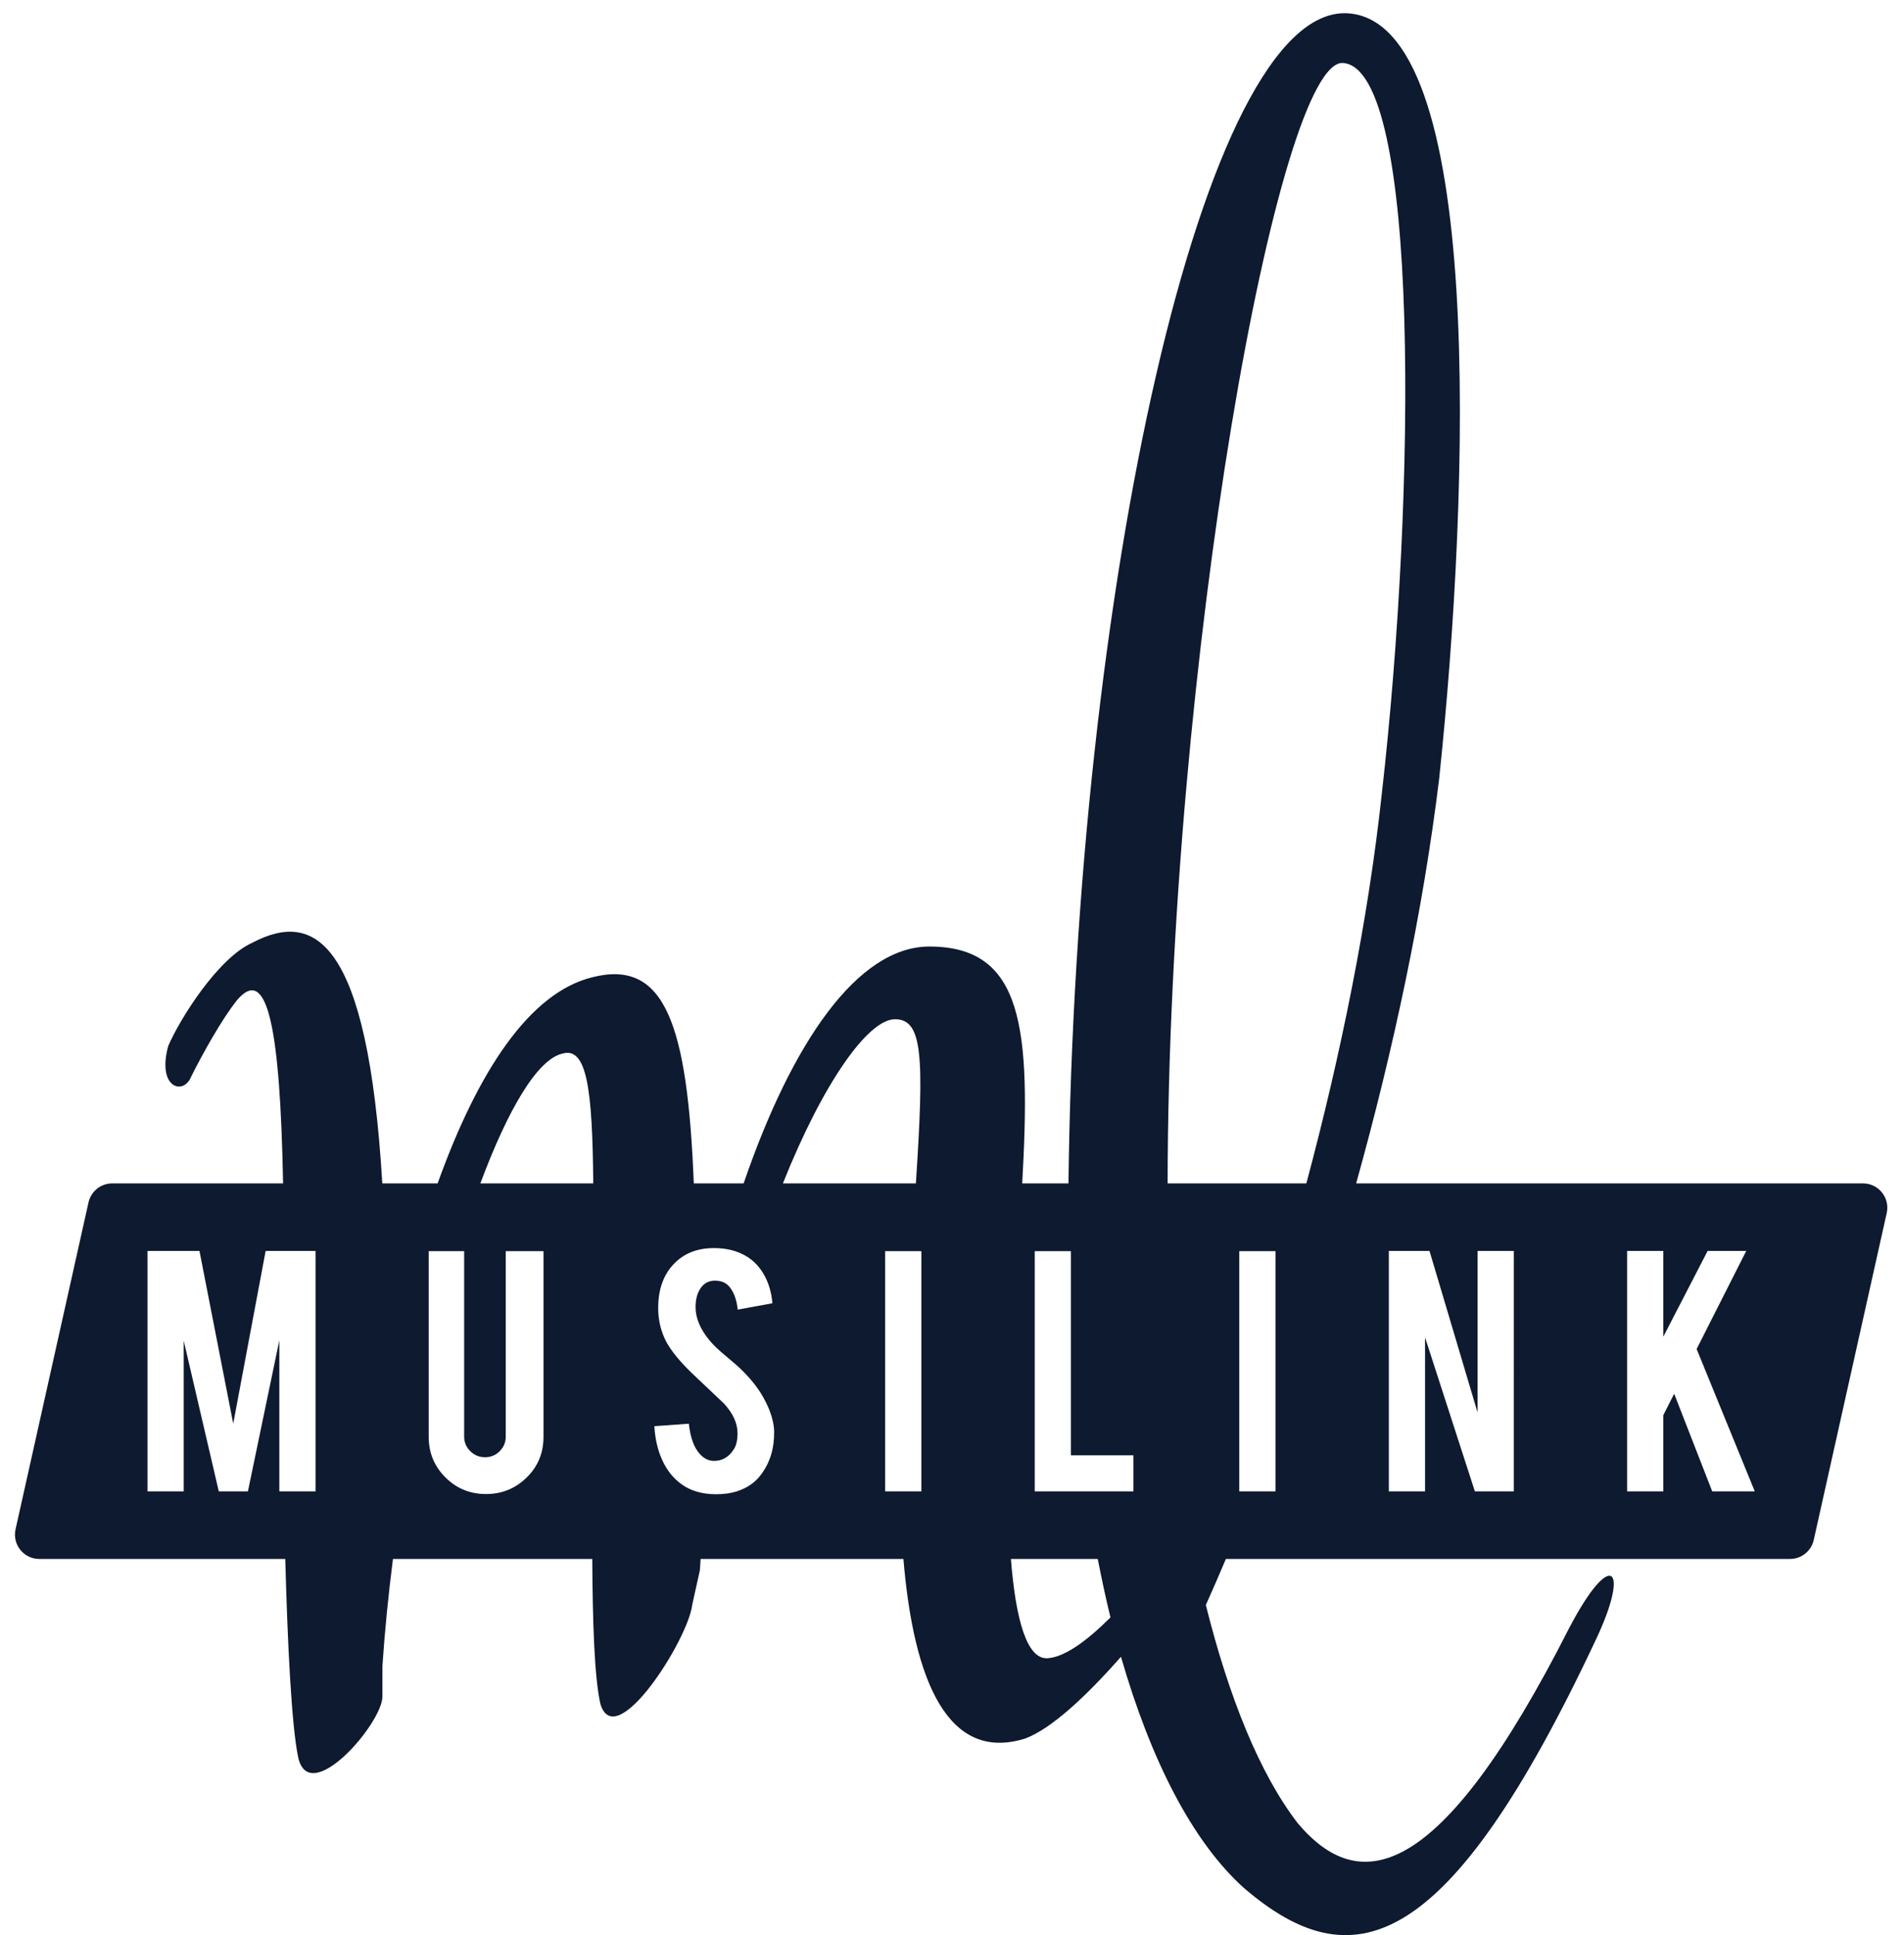 <?xml version="1.0" encoding="utf-8"?>
<!-- Generator: Adobe Illustrator 16.0.0, SVG Export Plug-In . SVG Version: 6.00 Build 0)  -->
<!DOCTYPE svg PUBLIC "-//W3C//DTD SVG 1.1//EN" "http://www.w3.org/Graphics/SVG/1.1/DTD/svg11.dtd">
<svg version="1.1" id="Calque_1" xmlns="http://www.w3.org/2000/svg" xmlns:xlink="http://www.w3.org/1999/xlink" x="0px" y="0px"
	 width="171.25px" height="174px" viewBox="0 0 171.25 174" enable-background="new 0 0 171.25 174" xml:space="preserve">
<path fill="#0D1A2F" d="M167.562,106.408h-45.587c3.358-12.038,6.021-24.515,7.469-36.406c2.751-26.147,4.128-68.121-8.259-68.808
	c-13.044-0.671-24.459,52.316-25.084,105.213h-4.16c0.777-13.895,0.125-21.297-8.346-21.297c-6.455,0-12.364,8.622-16.71,21.297
	h-4.484c-0.567-14.298-2.583-20.17-9.082-18.546c-5.719,1.373-10.367,8.544-13.957,18.546h-4.977
	C33.071,84.403,28.26,81.84,22.7,84.766c-3.097,1.377-6.538,6.88-7.57,9.29c-1.032,3.784,1.377,4.472,2.065,2.752
	c1.032-2.065,2.751-5.162,4.128-6.881c2.76-3.264,3.872,2.638,4.139,16.481H10.094c-1.023,0-1.91,0.71-2.134,1.709l-6.562,29.396
	c-0.305,1.366,0.734,2.663,2.134,2.663h22.126c0.203,7.633,0.569,15.074,1.168,17.871c1.032,4.471,7.57-3.096,7.57-5.506
	c0-0.688,0-1.374,0-2.751c0.214-3.181,0.536-6.405,0.948-9.614h17.926c0.031,5.649,0.19,10.695,0.735,13.055
	c1.377,4.473,7.913-5.849,8.257-8.945l0.688-3.096c0.018-0.339,0.044-0.676,0.064-1.014h18.241
	c0.923,11.047,4.037,18.294,10.939,16.152c2.328-0.857,5.445-3.741,8.629-7.355c2.684,9.297,6.422,16.633,11.071,20.801
	c9.636,8.258,18.235,6.194,31.653-22.363c3.095-6.535,1.375-8.256-2.408-1.03c-11.697,23.049-18.923,24.081-24.427,17.546
	c-3.441-4.475-6.192-11.354-8.257-19.609c0.605-1.346,1.207-2.732,1.803-4.141H161c1.023,0,1.912-0.711,2.133-1.711l6.563-29.395
	C170.001,107.704,168.962,106.408,167.562,106.408z M28.382,134.1h-3.258v-13.582L22.298,134.1h-2.62l-3.154-13.549V134.1h-3.258
	v-21.617h4.675l3.036,15.528l2.915-15.528h4.491V134.1z M48.883,129.203c0,1.449-0.505,2.666-1.517,3.654
	c-1.011,0.99-2.229,1.483-3.654,1.483c-1.437,0-2.654-0.499-3.654-1.5c-1-0.999-1.5-2.212-1.5-3.638v-16.701h3.189v16.668
	c0,0.516,0.184,0.957,0.552,1.318c0.367,0.361,0.81,0.543,1.328,0.543c0.517,0,0.956-0.182,1.318-0.543s0.543-0.803,0.543-1.318
	v-16.668h3.396V129.203z M43.204,106.408c2.499-6.699,5.131-11.14,7.363-11.666c2.215-0.664,2.716,3.121,2.793,11.666H43.204z
	 M68.455,132.582c-0.53,0.725-1.276,1.236-2.242,1.535c-0.516,0.16-1.12,0.24-1.81,0.24c-1.275,0-2.333-0.316-3.172-0.947
	c-0.701-0.518-1.255-1.221-1.663-2.112c-0.409-0.89-0.647-1.91-0.715-3.06l3.102-0.223c0.138,1.258,0.471,2.172,1,2.736
	c0.391,0.428,0.839,0.631,1.345,0.605c0.712-0.021,1.282-0.373,1.707-1.051c0.218-0.334,0.327-0.812,0.327-1.432
	c0-0.898-0.407-1.789-1.223-2.674c-0.644-0.611-1.61-1.525-2.896-2.744c-1.081-1.047-1.844-1.984-2.293-2.812
	c-0.482-0.931-0.724-1.943-0.724-3.036c0-1.968,0.661-3.456,1.982-4.47c0.816-0.607,1.827-0.914,3.034-0.914
	c1.161,0,2.154,0.258,2.982,0.776c0.643,0.403,1.163,0.966,1.56,1.688c0.396,0.725,0.635,1.557,0.716,2.501l-3.12,0.568
	c-0.092-0.886-0.345-1.573-0.759-2.068c-0.298-0.356-0.729-0.534-1.292-0.534c-0.597,0-1.051,0.264-1.362,0.793
	c-0.252,0.426-0.379,0.953-0.379,1.586c0,0.988,0.424,1.992,1.275,3.016c0.322,0.391,0.805,0.85,1.449,1.379
	c0.758,0.632,1.258,1.074,1.5,1.328c0.804,0.803,1.425,1.597,1.861,2.379c0.207,0.367,0.374,0.707,0.5,1.016
	c0.311,0.77,0.471,1.46,0.482,2.068C69.649,130.227,69.258,131.514,68.455,132.582z M80.498,91.646
	c2.485,0,2.636,3.238,1.879,14.762H70.415C74.032,97.346,78.085,91.646,80.498,91.646z M82.87,134.1h-3.257v-21.598h3.257V134.1z
	 M94.259,149.102c-1.87,0.17-2.897-3.363-3.336-8.926h7.81c0.354,1.797,0.727,3.564,1.145,5.258
	C97.74,147.568,95.764,148.986,94.259,149.102z M101.942,134.1h-8.876v-21.598h3.256v18.356h5.62V134.1z M114.72,134.1h-3.257
	v-21.598h3.257V134.1z M105.018,106.408c0.057-46.702,9.991-101.428,15.823-100.742c6.88,0.688,6.538,38.533,3.441,65.711
	c-1.219,11.318-3.679,23.422-6.785,35.031H105.018z M136.153,134.1h-3.499l-4.481-13.842V134.1h-3.258v-21.617h3.658l4.323,14.527
	v-14.527h3.258V134.1z M154,134.1l-3.421-8.777l-0.976,1.925v6.853h-3.256v-21.617h3.256v7.706l3.983-7.706h3.473l-4.46,8.818
	l5.23,12.799H154z"/>
</svg>
